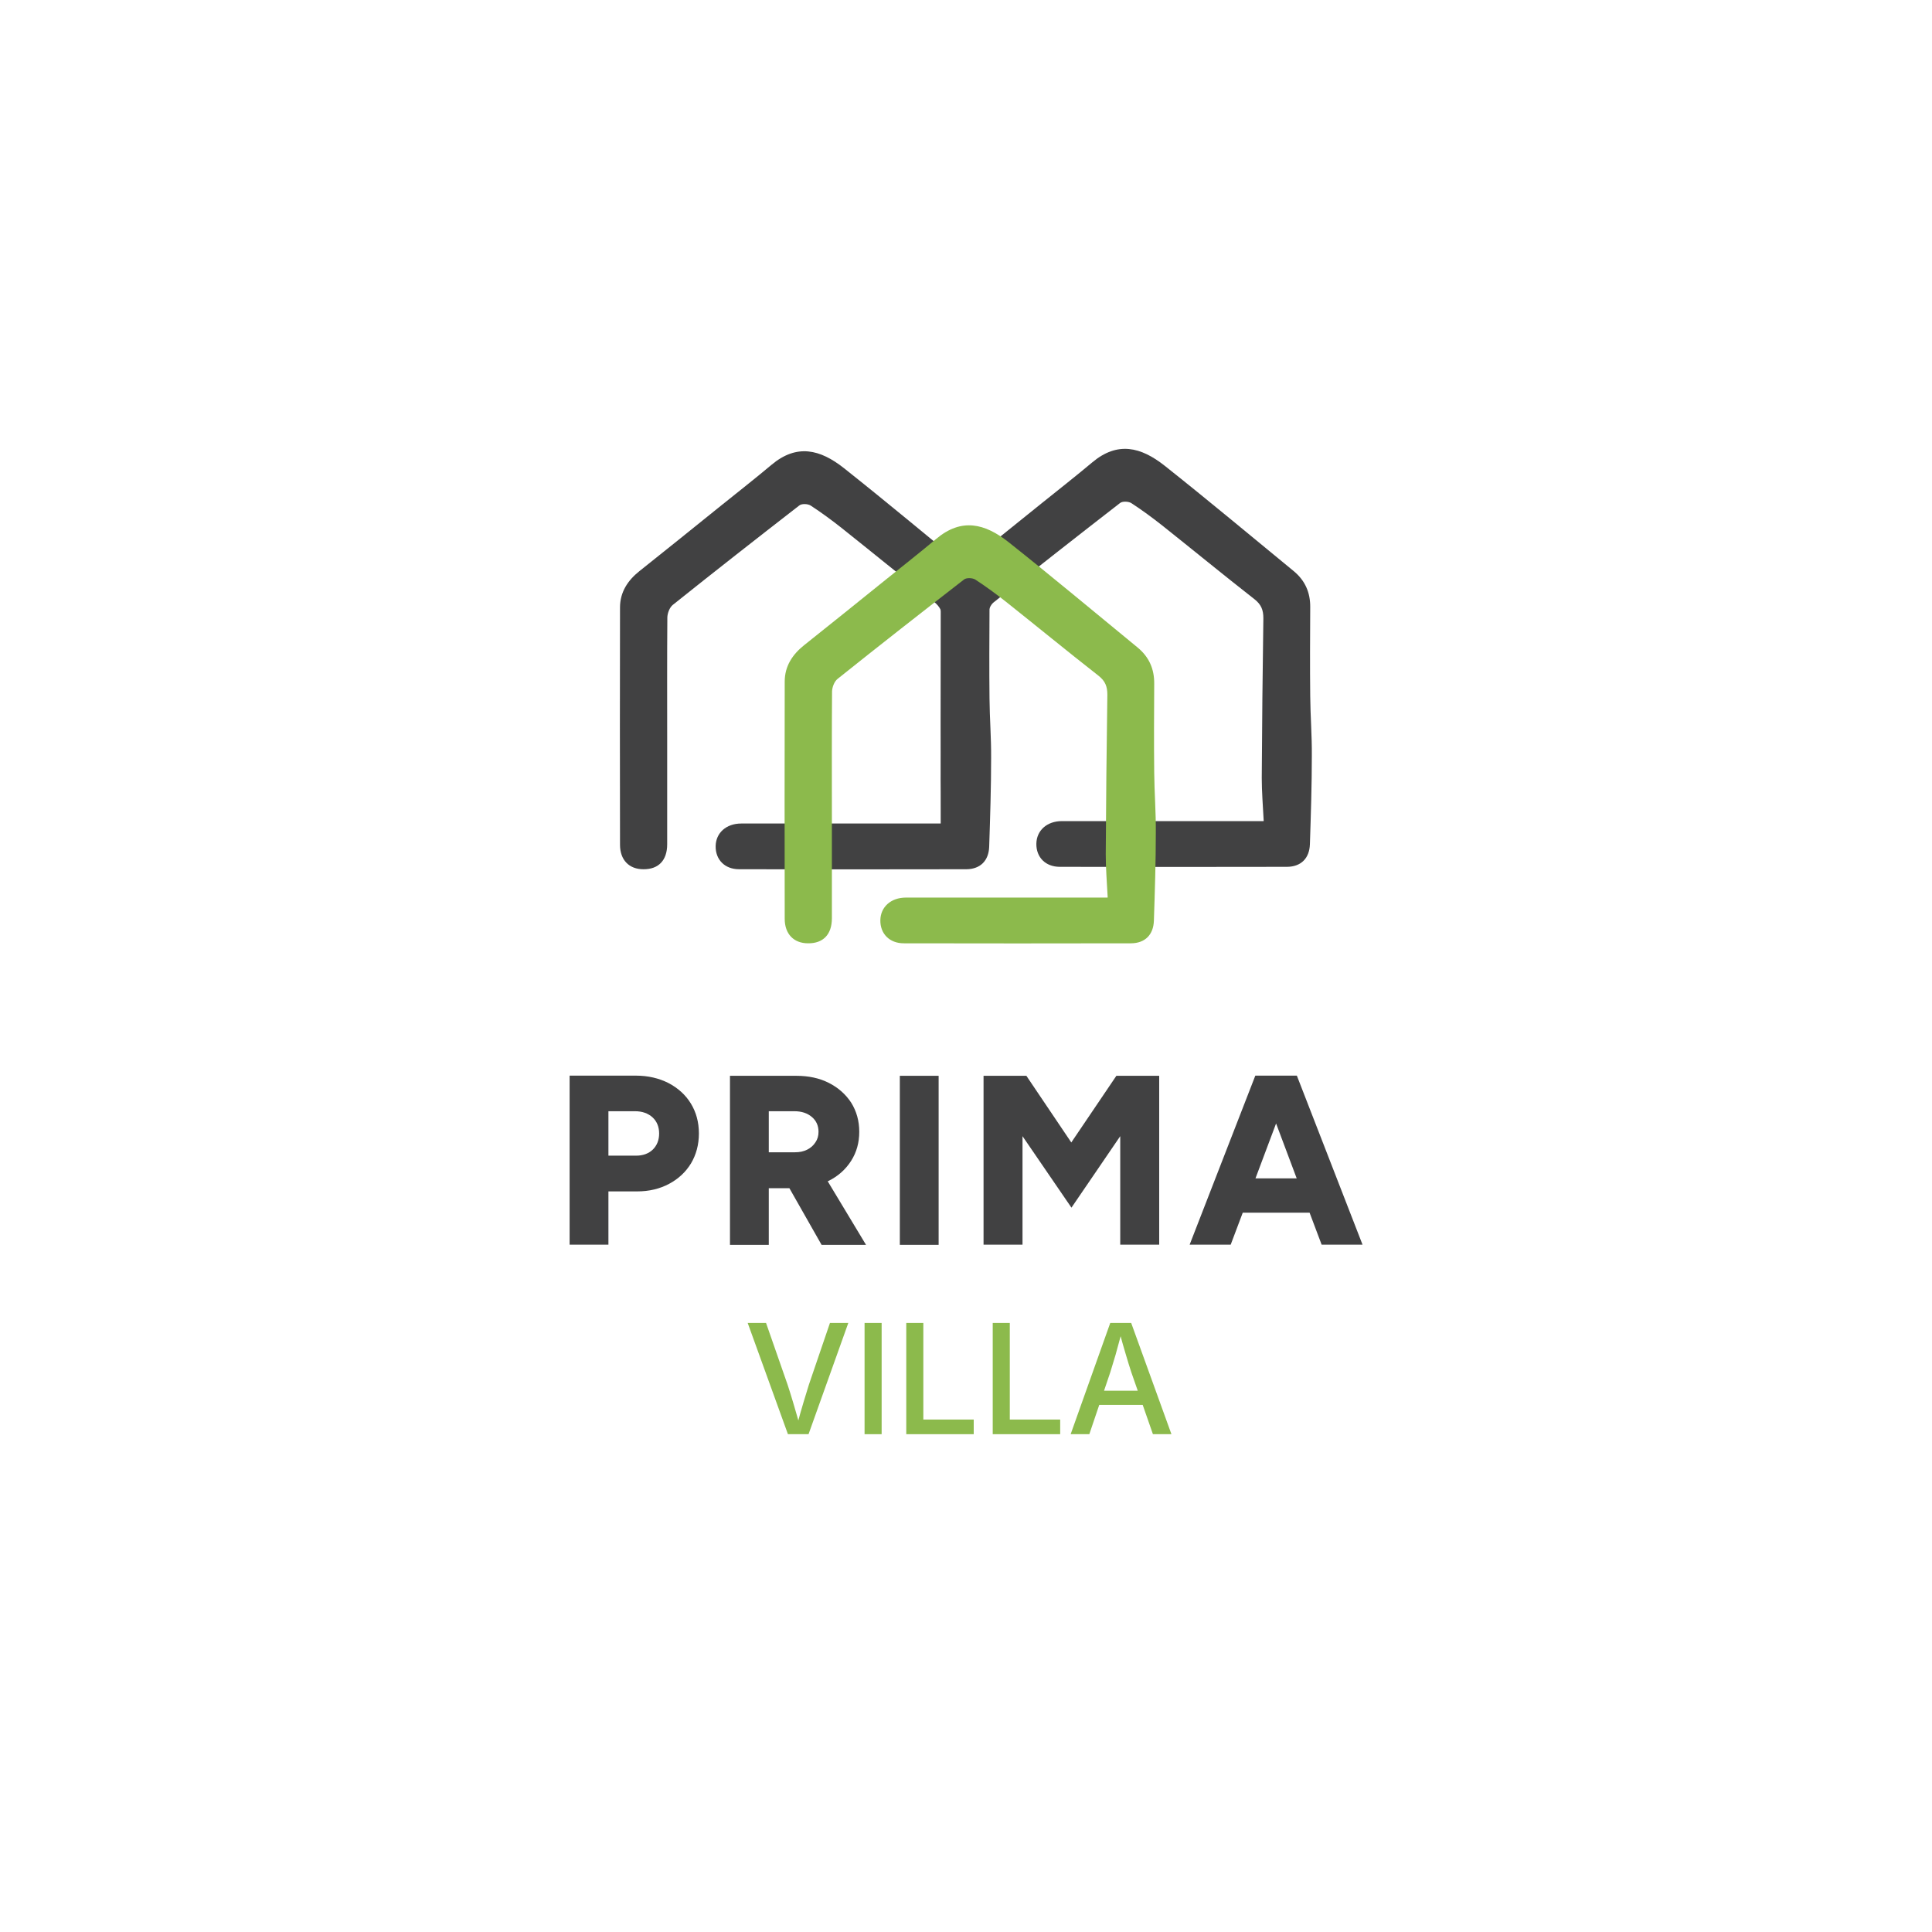 <?xml version="1.0" encoding="UTF-8"?>
<svg id="Layer_1" xmlns="http://www.w3.org/2000/svg" width="120" height="120" version="1.1" viewBox="0 0 120 120">
  <!-- Generator: Adobe Illustrator 29.3.1, SVG Export Plug-In . SVG Version: 2.1.0 Build 151)  -->
  <defs>
    <style>
      .st0 {
        fill: #8cba4c;
      }

      .st1 {
        fill: #414142;
      }
    </style>
  </defs>
  <g>
    <path class="st1" d="M58.57,51.13c-.05-.96-.12-1.81-.12-2.66.02-3.31.05-6.61.1-9.92,0-.51-.13-.85-.55-1.18-1.93-1.51-3.82-3.06-5.73-4.58-.62-.49-1.26-.96-1.92-1.39-.17-.11-.56-.13-.71,0-2.63,2.04-5.25,4.09-7.85,6.17-.2.16-.33.51-.34.77-.02,2.54-.01,5.08-.01,7.62,0,2.16,0,4.32,0,6.48,0,1.01-.55,1.56-1.48,1.55-.88,0-1.45-.57-1.45-1.52-.01-4.91-.01-9.83,0-14.74,0-.95.48-1.68,1.21-2.26,1.71-1.36,3.42-2.74,5.12-4.11,1.03-.83,2.07-1.64,3.08-2.49,1.57-1.32,3.02-.96,4.49.2,2.7,2.14,5.34,4.35,8.01,6.54.72.59,1.05,1.34,1.04,2.26-.01,1.84-.02,3.68,0,5.52.01,1.23.11,2.46.1,3.69,0,1.84-.06,3.67-.12,5.51-.03.87-.55,1.39-1.41,1.4-4.71.01-9.42.01-14.12,0-.9,0-1.47-.6-1.46-1.43.01-.82.65-1.41,1.59-1.41,3.85,0,7.69,0,11.54,0,.28,0,.55,0,.98,0Z"/>
    <path class="st1" d="M78.49,50.98c-.05-.96-.12-1.81-.12-2.66.02-3.31.05-6.61.1-9.92,0-.51-.13-.85-.55-1.18-1.93-1.51-3.82-3.06-5.73-4.58-.62-.49-1.26-.96-1.92-1.39-.17-.11-.56-.13-.71,0-2.63,2.04-5.25,4.09-7.85,6.17-.2.16-.33.51-.34.77-.02,2.54-.01,5.08-.01,7.62,0,2.16,0,4.32,0,6.48,0,1.01-.55,1.56-1.48,1.55-.88,0-1.45-.57-1.45-1.52-.01-4.91-.01-9.83,0-14.74,0-.95.48-1.68,1.21-2.26,1.71-1.36,3.42-2.74,5.12-4.11,1.03-.83,2.07-1.64,3.08-2.49,1.57-1.32,3.02-.96,4.49.2,2.7,2.14,5.34,4.35,8.01,6.54.72.59,1.05,1.34,1.04,2.26-.01,1.84-.02,3.68,0,5.52.01,1.23.11,2.46.1,3.69,0,1.84-.06,3.67-.12,5.51-.03.87-.55,1.39-1.41,1.4-4.71.01-9.42.01-14.12,0-.9,0-1.47-.6-1.46-1.43.01-.82.65-1.41,1.59-1.41,3.85,0,7.69,0,11.54,0,.28,0,.55,0,.98,0Z"/>
    <path class="st0" d="M68.8,55.73c-.05-.96-.12-1.81-.12-2.66.02-3.31.05-6.61.1-9.92,0-.51-.13-.85-.55-1.18-1.93-1.51-3.82-3.06-5.73-4.58-.62-.49-1.26-.96-1.92-1.39-.17-.11-.56-.13-.71,0-2.63,2.04-5.25,4.09-7.85,6.17-.2.16-.33.51-.34.77-.02,2.54-.01,5.08-.01,7.62,0,2.16,0,4.32,0,6.48,0,1.01-.55,1.56-1.48,1.55-.88,0-1.45-.57-1.45-1.52-.01-4.91-.01-9.83,0-14.74,0-.95.48-1.68,1.21-2.26,1.71-1.36,3.42-2.74,5.12-4.11,1.03-.83,2.07-1.64,3.08-2.49,1.57-1.32,3.02-.96,4.49.2,2.7,2.14,5.34,4.35,8.01,6.54.72.59,1.05,1.34,1.04,2.26-.01,1.84-.02,3.68,0,5.52.01,1.23.11,2.46.1,3.69,0,1.84-.06,3.67-.12,5.51-.03.87-.55,1.39-1.41,1.4-4.71.01-9.42.01-14.12,0-.9,0-1.47-.6-1.46-1.43.01-.82.65-1.41,1.59-1.41,3.85,0,7.69,0,11.54,0,.28,0,.55,0,.98,0Z"/>
  </g>
  <g>
    <path class="st1" d="M41.52,67.27c-.59-.3-1.27-.46-2.02-.46h-4.12v10.5h2.41v-3.31h1.78c.75,0,1.41-.16,1.99-.47.58-.31,1.03-.73,1.36-1.27.32-.54.49-1.16.49-1.86s-.17-1.32-.5-1.86c-.33-.54-.8-.96-1.39-1.27ZM40.55,71.4c-.26.25-.61.38-1.04.38h-1.72v-2.76h1.65c.45,0,.81.13,1.09.38.27.25.41.59.41,1s-.13.74-.39,1Z"/>
    <path class="st1" d="M51.46,73.35c.59-.29,1.06-.71,1.4-1.24.34-.53.51-1.13.51-1.81s-.17-1.28-.5-1.81c-.34-.52-.8-.93-1.39-1.23s-1.27-.44-2.02-.44h-4.12v10.5h2.41v-3.52h1.28l2,3.52h2.76l-2.38-3.95s.03-.01.05-.02ZM47.75,69.02h1.59c.45,0,.81.12,1.09.36.28.24.41.55.41.92,0,.24-.06.46-.19.65-.13.2-.3.35-.52.46-.22.11-.47.16-.75.16h-1.63v-2.55Z"/>
    <rect class="st1" x="55.89" y="66.82" width="2.41" height="10.5"/>
    <polygon class="st1" points="66.54 70.96 63.75 66.82 61.09 66.82 61.09 77.31 63.51 77.31 63.51 70.57 66.55 75.01 69.58 70.57 69.58 77.31 72 77.31 72 66.82 69.34 66.82 66.54 70.96"/>
    <path class="st1" d="M82.08,77.31h2.55l-4.08-10.5h-2.58l-4.08,10.5h2.55l.75-1.99h4.15l.75,1.99ZM77.98,73.19l1.28-3.41,1.28,3.41h-2.55Z"/>
  </g>
  <g>
    <path class="st0" d="M48.94,89.08l-2.5-6.91h1.14l1.34,3.84c.1.3.21.66.34,1.09.13.43.27.94.44,1.52h-.22c.16-.6.3-1.11.43-1.53s.24-.78.33-1.08l1.31-3.84h1.14l-2.47,6.91h-1.29Z"/>
    <path class="st0" d="M54.76,82.17v6.91h-1.06v-6.91h1.06Z"/>
    <path class="st0" d="M56.29,89.08v-6.91h1.06v6h3.13v.91h-4.19Z"/>
    <path class="st0" d="M61.66,89.08v-6.91h1.06v6h3.13v.91h-4.19Z"/>
    <path class="st0" d="M66.5,89.08l2.46-6.91h1.3l2.5,6.91h-1.15l-1.34-3.84c-.1-.31-.22-.68-.34-1.1-.13-.42-.27-.93-.43-1.53h.21c-.16.6-.3,1.11-.42,1.54-.13.43-.24.79-.33,1.09l-1.3,3.84h-1.15ZM67.83,87.26v-.88h3.59v.88h-3.59Z"/>
  </g>
</svg>